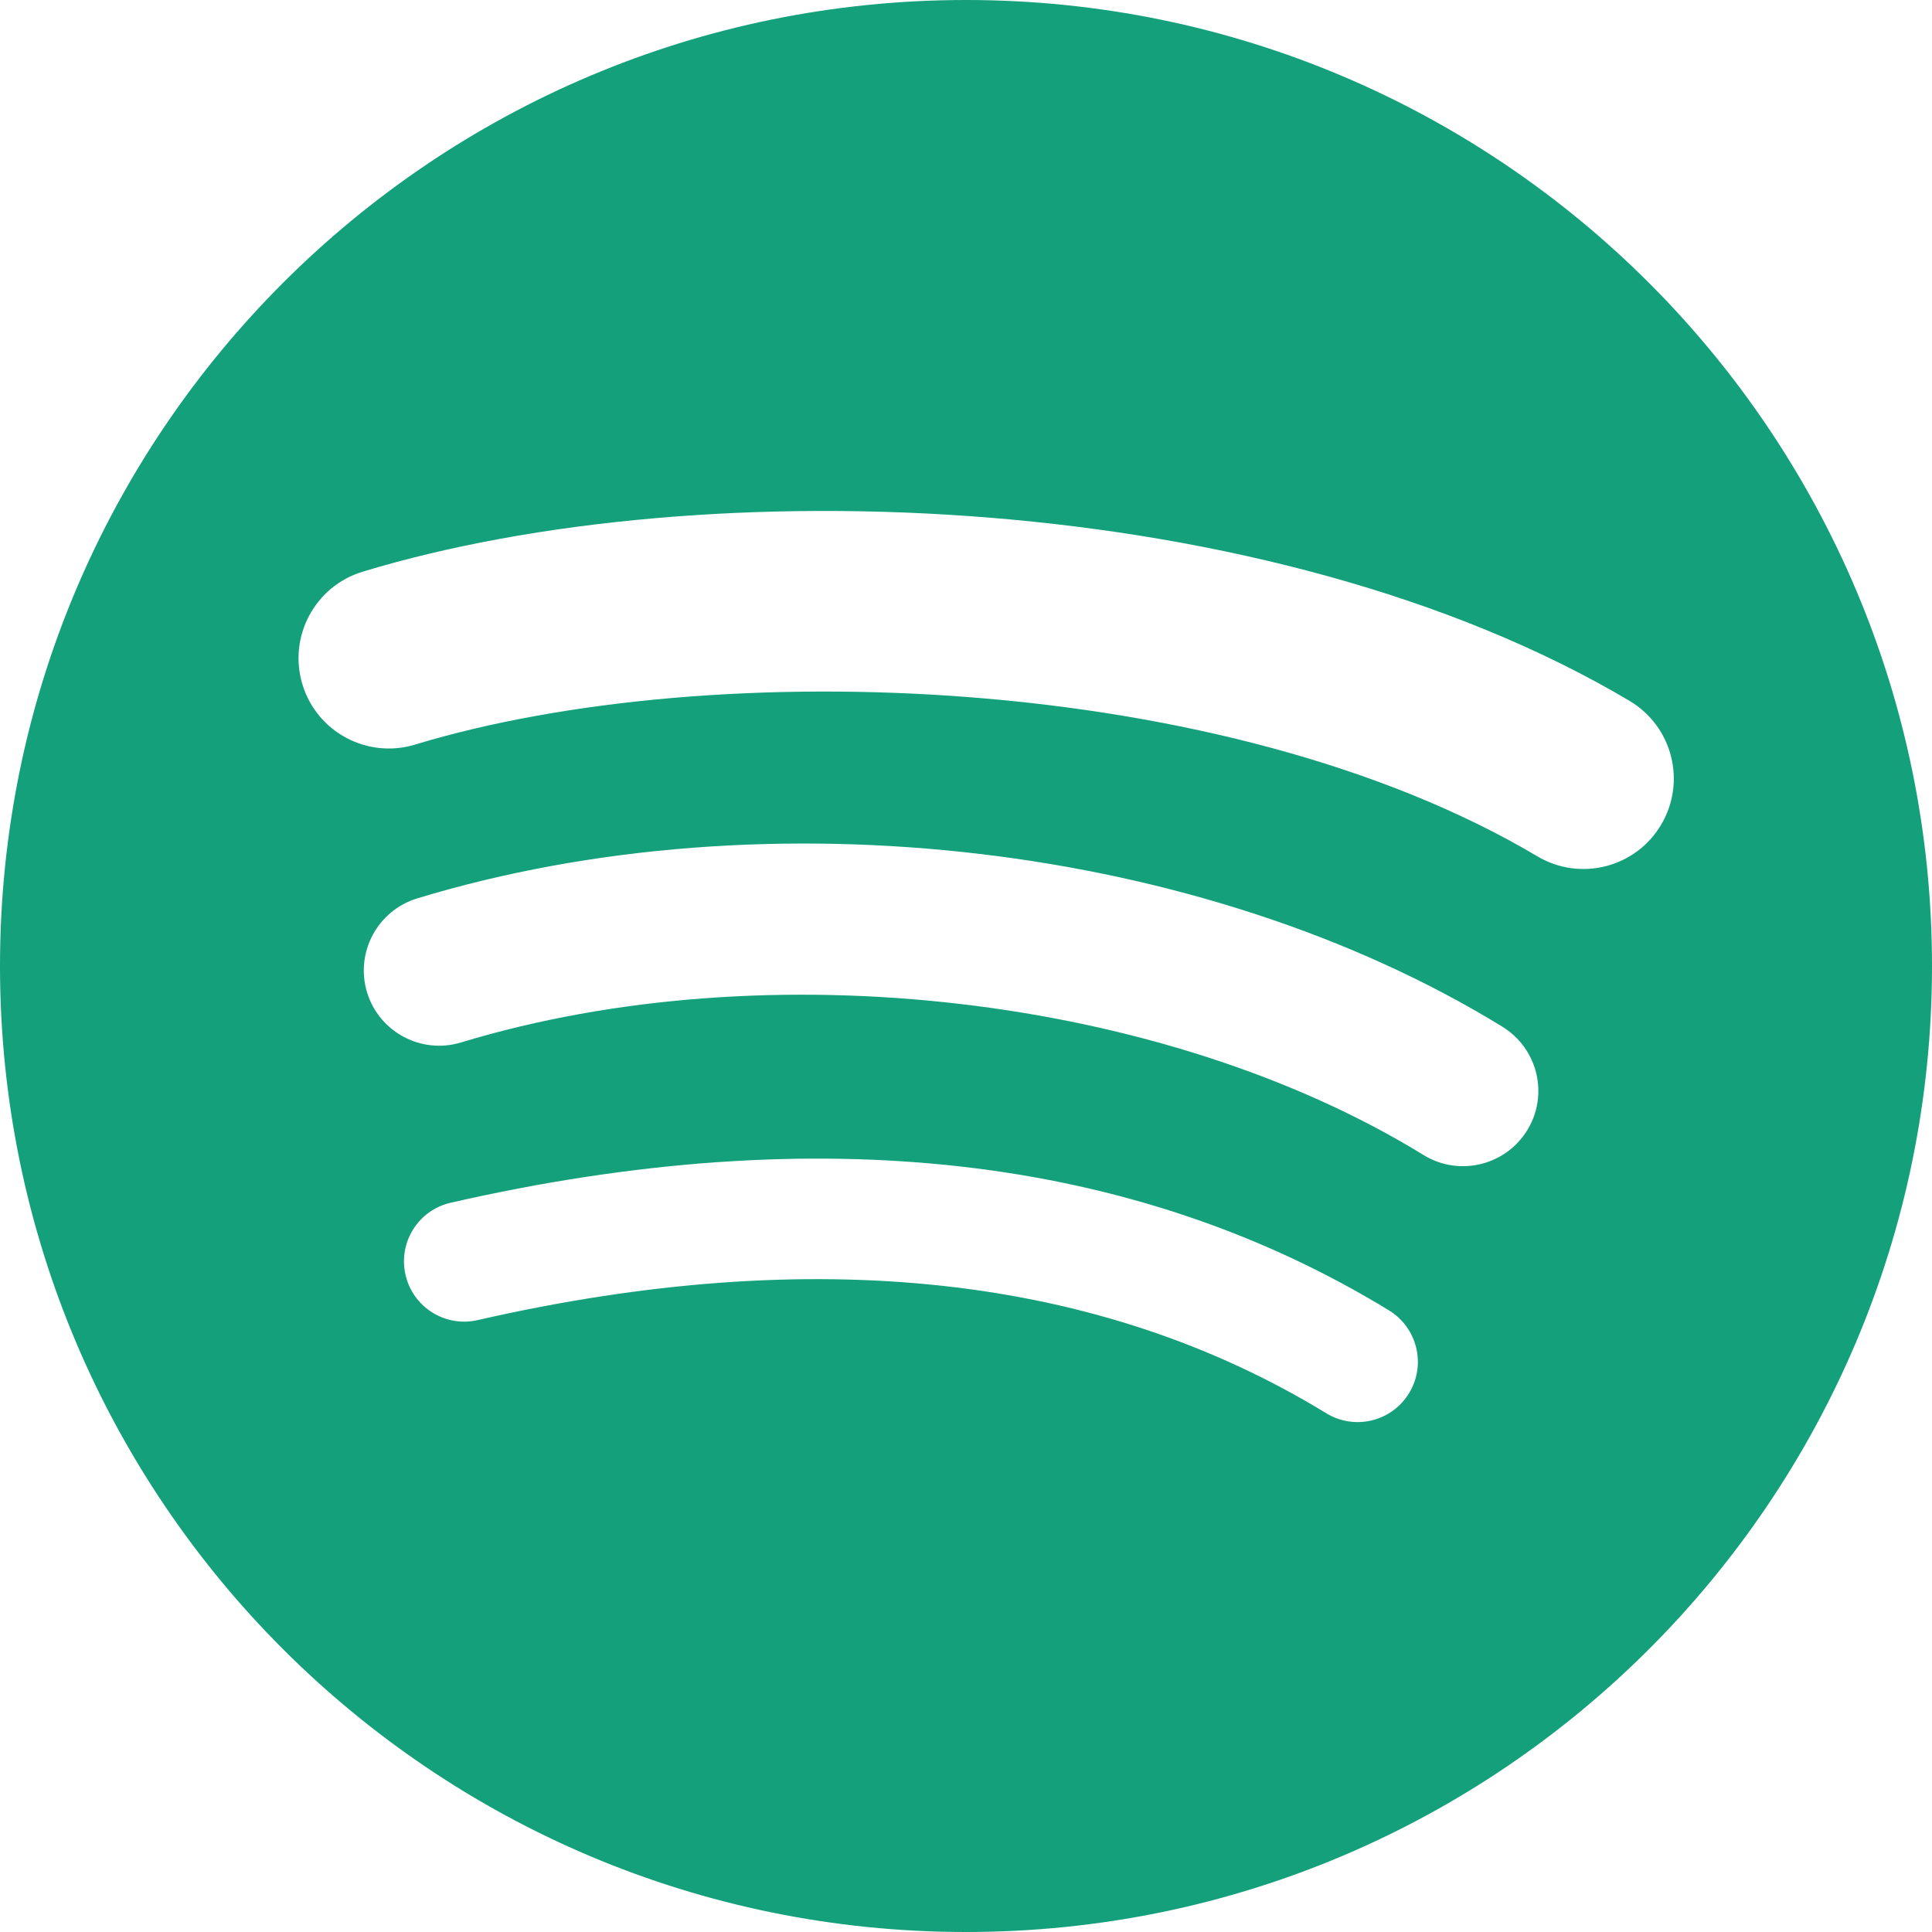 <svg width="2931" height="2931" viewBox="0 0 2931 2931" fill="none" xmlns="http://www.w3.org/2000/svg">
<path d="M1465.5 0C656.1 0 0 656.1 0 1465.5C0 2274.9 656.1 2931 1465.5 2931C2274.9 2931 2931 2274.9 2931 1465.5C2931 656.2 2274.9 0.1 1465.5 0ZM2137.6 2113.6C2111.3 2156.8 2055 2170.3 2012 2144C1667.9 1933.7 1234.7 1886.2 724.6 2002.7C675.4 2014 626.4 1983.2 615.2 1934C603.9 1884.8 634.6 1835.8 683.9 1824.6C1242.1 1697.1 1721 1752 2107.3 1988C2150.3 2014.5 2164 2070.6 2137.6 2113.6V2113.6ZM2316.9 1714.7C2283.8 1768.5 2213.4 1785.3 2159.7 1752.3C1765.9 1510.2 1165.3 1440.1 699.4 1581.5C639 1599.8 575.2 1565.7 556.8 1505.4C538.6 1445 572.7 1381.3 633 1362.9C1165.2 1201.4 1826.9 1279.6 2279.2 1557.6C2333 1590.7 2350 1661 2316.9 1714.7ZM2332.3 1299.1C1859.9 1018.6 1080.7 992.8 629.7 1129.6C557.3 1151.6 480.7 1110.7 458.8 1038.3C436.9 965.9 477.7 889.3 550.2 867.3C1067.9 710.2 1928.4 740.5 2472.2 1063.3C2537.3 1102 2558.7 1186.1 2520.1 1251.1C2481.6 1316.3 2397.3 1337.8 2332.3 1299.1Z" fill="#14A07B"/>
</svg>
